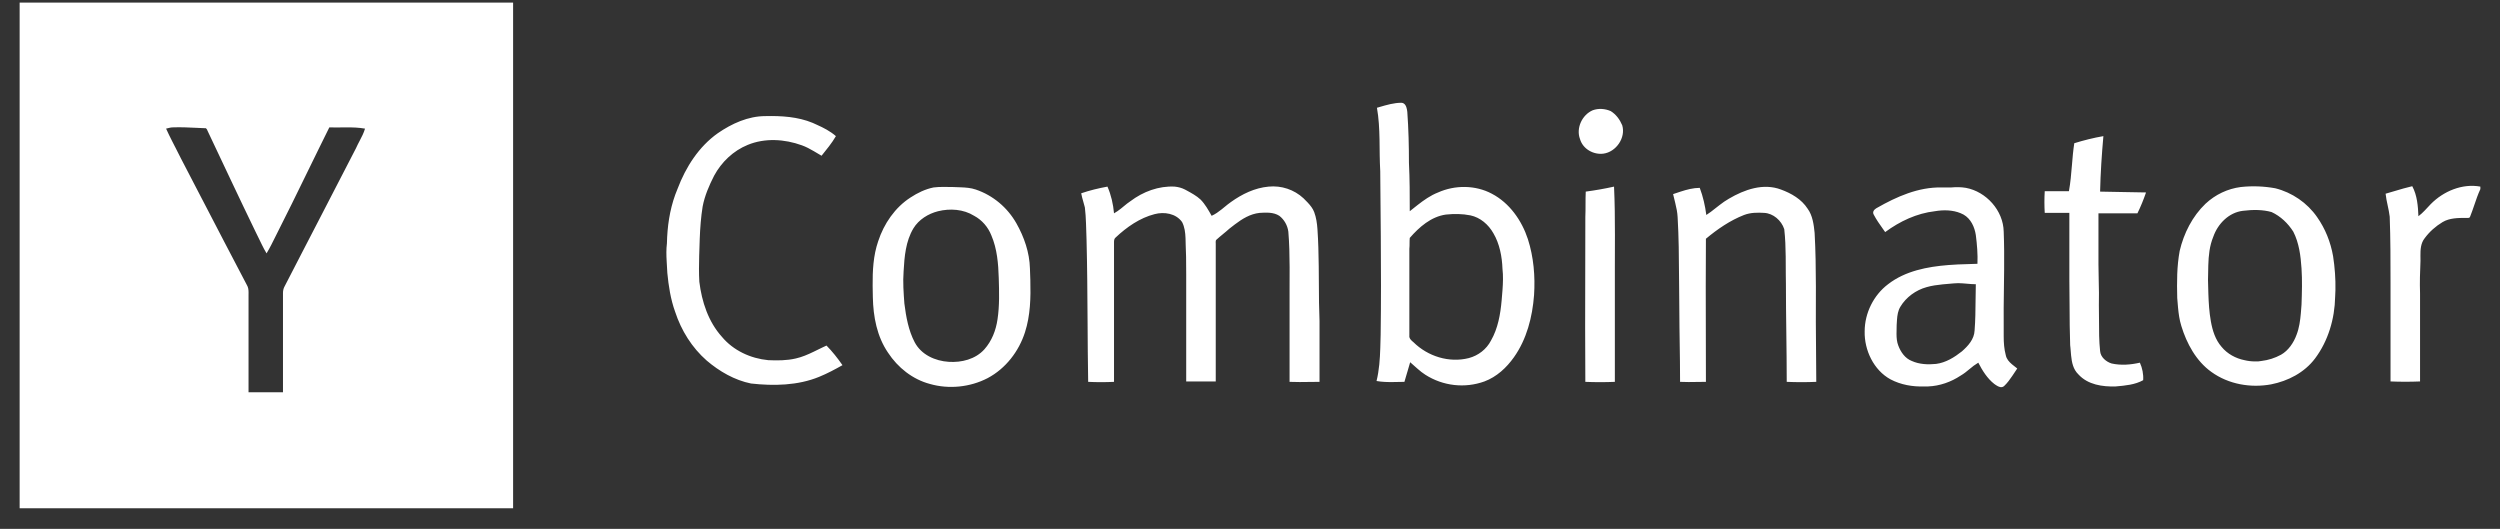 <svg width="104" height="22" viewBox="0 0 104 22" fill="none" xmlns="http://www.w3.org/2000/svg">
<rect x="0" y="0" width="104" height="22" fill="#333333" stroke="none"/>
<path fill-rule="evenodd" clip-rule="evenodd" d="M21.345 0.109V21.144H0.817V0.109H21.345ZM7.182 5.299C7.142 5.299 7.099 5.306 7.055 5.316L6.909 5.351C6.987 5.524 7.071 5.694 7.157 5.864L7.287 6.118L7.291 6.125C7.369 6.277 7.447 6.429 7.523 6.583L8.405 8.281L8.425 8.319L8.426 8.32C9.04 9.503 9.651 10.681 10.271 11.859C10.329 11.954 10.339 12.058 10.34 12.158L10.339 12.263L10.339 16.319H11.772V12.188C11.772 12.102 11.789 12.015 11.823 11.945L12.568 10.501L13.316 9.056L13.33 9.029C13.825 8.075 14.319 7.121 14.809 6.166L14.882 6.011L14.961 5.859L14.961 5.859L14.961 5.859C15.047 5.696 15.132 5.533 15.185 5.351C14.921 5.304 14.657 5.298 14.393 5.299L14.195 5.301L14.19 5.301C14.027 5.302 13.864 5.304 13.7 5.299L13.253 6.205L12.81 7.11C12.368 8.016 11.926 8.922 11.465 9.828C11.345 10.071 11.226 10.314 11.089 10.54C11.017 10.422 10.954 10.301 10.894 10.179L10.804 9.994L10.803 9.992L10.803 9.992L10.803 9.992L10.803 9.992L10.803 9.992L10.803 9.992L10.803 9.992L10.803 9.991L10.803 9.991L10.803 9.991L10.803 9.991L10.803 9.991L10.803 9.991L10.803 9.991L10.803 9.991L10.803 9.991C10.752 9.885 10.701 9.779 10.646 9.672C10.302 8.964 9.963 8.252 9.626 7.54L8.632 5.437C8.615 5.385 8.581 5.316 8.513 5.333L8.18 5.318C7.847 5.302 7.515 5.286 7.182 5.299ZM83.354 9.637C83.338 8.752 82.621 7.971 81.784 7.815C81.58 7.78 81.375 7.78 81.17 7.798H80.761C79.805 7.78 78.901 8.18 78.082 8.648L78.044 8.67C77.957 8.726 77.886 8.819 77.946 8.926C78.058 9.141 78.195 9.333 78.335 9.53C78.364 9.571 78.394 9.613 78.423 9.655C79.037 9.203 79.737 8.874 80.488 8.787L80.625 8.767C80.991 8.724 81.364 8.756 81.682 8.926C81.989 9.099 82.143 9.446 82.194 9.776C82.245 10.175 82.279 10.575 82.262 10.974L81.448 11.001L81.051 11.026C80.181 11.095 79.259 11.269 78.543 11.824C77.946 12.275 77.57 13.021 77.57 13.785C77.552 14.566 77.946 15.399 78.645 15.781C79.072 16.007 79.566 16.093 80.044 16.076L80.207 16.076C80.695 16.057 81.164 15.89 81.563 15.625C81.631 15.586 81.694 15.542 81.754 15.497L82.105 15.215L82.297 15.087C82.467 15.416 82.672 15.746 82.962 15.972L83.039 16.025C83.139 16.09 83.265 16.153 83.371 16.059C83.505 15.934 83.613 15.784 83.716 15.631L83.917 15.33L83.697 15.154C83.577 15.052 83.472 14.937 83.44 14.774C83.371 14.514 83.354 14.254 83.354 13.993L83.353 12.803L83.372 11.22C83.376 10.693 83.375 10.165 83.354 9.637ZM39.242 7.776L39.637 7.78L39.961 7.792C40.176 7.8 40.388 7.815 40.593 7.885C41.309 8.127 41.907 8.631 42.282 9.29C42.606 9.863 42.828 10.505 42.845 11.165L42.862 11.65C42.882 12.382 42.864 13.124 42.64 13.82C42.384 14.618 41.838 15.33 41.088 15.729C40.354 16.111 39.467 16.198 38.682 15.972C37.965 15.781 37.351 15.295 36.941 14.67C36.48 13.993 36.327 13.178 36.31 12.362L36.302 11.892C36.297 11.264 36.327 10.633 36.532 10.037C36.77 9.308 37.231 8.631 37.88 8.214C38.17 8.023 38.494 7.867 38.835 7.798C38.972 7.78 39.108 7.776 39.242 7.776ZM87.364 7.971C87.382 7.19 87.433 6.427 87.501 5.663C87.091 5.733 86.682 5.837 86.29 5.958C86.243 6.262 86.217 6.569 86.192 6.877L86.192 6.877C86.162 7.238 86.132 7.598 86.067 7.954H85.061C85.043 8.249 85.043 8.561 85.061 8.856H86.085V11.633C86.092 11.994 86.093 12.358 86.094 12.723C86.097 13.269 86.099 13.816 86.119 14.358C86.123 14.393 86.127 14.428 86.13 14.463L86.158 14.789C86.187 15.079 86.244 15.364 86.46 15.573C86.853 16.007 87.467 16.093 88.013 16.076L88.022 16.075C88.412 16.041 88.818 16.005 89.156 15.816C89.173 15.573 89.122 15.312 89.019 15.087C88.644 15.174 88.235 15.208 87.843 15.121C87.62 15.052 87.382 14.861 87.364 14.601C87.319 14.184 87.319 13.76 87.319 13.333C87.319 13.12 87.319 12.906 87.313 12.692C87.323 12.358 87.315 12.018 87.307 11.679C87.302 11.454 87.296 11.23 87.296 11.008V8.874H88.917C89.054 8.596 89.173 8.301 89.275 8.006C88.96 7.997 88.64 7.993 88.32 7.989C88 7.984 87.68 7.98 87.364 7.971ZM94.651 7.832C95.351 8.006 95.982 8.44 96.391 9.03C96.733 9.516 96.954 10.071 97.057 10.661C97.128 11.124 97.164 11.599 97.154 12.066L97.142 12.345C97.125 13.264 96.852 14.184 96.306 14.913C95.862 15.503 95.18 15.85 94.48 15.989C93.627 16.145 92.706 15.989 91.989 15.469C91.358 15.017 90.965 14.288 90.743 13.559C90.664 13.305 90.63 13.05 90.606 12.791L90.573 12.397C90.556 11.737 90.556 11.078 90.675 10.436C90.846 9.707 91.204 8.995 91.75 8.475C92.159 8.093 92.672 7.85 93.218 7.78C93.695 7.728 94.173 7.746 94.651 7.832ZM58.529 4.554C58.504 4.428 58.451 4.288 58.305 4.275C57.992 4.275 57.694 4.362 57.371 4.457L57.281 4.483C57.358 4.917 57.379 5.355 57.388 5.795L57.396 6.457C57.4 6.678 57.405 6.899 57.418 7.121L57.441 9.835C57.451 11.196 57.455 12.56 57.435 13.924L57.42 14.477C57.405 14.94 57.374 15.404 57.264 15.85C57.5 15.892 57.729 15.896 57.959 15.893L58.424 15.885C58.467 15.747 58.505 15.613 58.543 15.479L58.544 15.478L58.544 15.478C58.582 15.343 58.621 15.208 58.663 15.069L58.973 15.343C59.077 15.434 59.184 15.521 59.295 15.59C60.028 16.058 60.933 16.163 61.752 15.868C62.264 15.677 62.673 15.295 62.98 14.861C63.509 14.115 63.748 13.195 63.817 12.275C63.868 11.494 63.8 10.696 63.561 9.95C63.305 9.169 62.793 8.44 62.059 8.058C61.376 7.693 60.523 7.693 59.824 8.006C59.507 8.13 59.233 8.325 58.966 8.533L58.646 8.787C58.646 8.11 58.646 7.45 58.612 6.774C58.612 6.062 58.595 5.368 58.544 4.656L58.529 4.554ZM33.806 5.111L33.989 5.194C34.262 5.316 34.535 5.455 34.774 5.663C34.689 5.811 34.591 5.949 34.489 6.084L34.177 6.479L33.854 6.288C33.694 6.195 33.532 6.107 33.358 6.045C32.641 5.785 31.822 5.732 31.106 6.027C30.508 6.27 30.014 6.739 29.706 7.312C29.502 7.711 29.314 8.145 29.229 8.596C29.16 9.03 29.126 9.481 29.109 9.932L29.086 10.646C29.076 11.005 29.072 11.366 29.092 11.72C29.194 12.553 29.468 13.386 30.031 14.011C30.508 14.583 31.225 14.913 31.959 14.983C32.334 15 32.727 15 33.102 14.913C33.365 14.854 33.606 14.749 33.844 14.634L34.201 14.46C34.261 14.431 34.321 14.402 34.382 14.375C34.621 14.618 34.843 14.896 35.047 15.191C34.74 15.364 34.416 15.538 34.075 15.677C33.187 16.041 32.181 16.059 31.242 15.954C30.559 15.816 29.928 15.451 29.399 15C28.785 14.462 28.341 13.75 28.085 12.969C27.898 12.449 27.812 11.893 27.761 11.355L27.733 10.862C27.719 10.617 27.713 10.373 27.744 10.123C27.759 9.429 27.855 8.749 28.092 8.094L28.188 7.85C28.529 6.947 29.075 6.097 29.86 5.542C30.44 5.142 31.123 4.83 31.839 4.83C32.506 4.814 33.188 4.856 33.806 5.111ZM75.198 8.683C74.942 8.284 74.515 8.041 74.089 7.885C73.355 7.607 72.57 7.885 71.922 8.266C71.785 8.343 71.66 8.433 71.538 8.527L71.173 8.811L70.983 8.943C70.933 8.561 70.847 8.18 70.71 7.815C70.442 7.815 70.174 7.886 69.912 7.971L69.601 8.075L69.692 8.451C69.738 8.64 69.779 8.832 69.789 9.03C69.838 9.863 69.843 10.687 69.848 11.515V11.517C69.85 11.844 69.852 12.172 69.857 12.501L69.866 13.629C69.868 13.817 69.871 14.005 69.874 14.194L69.874 14.195C69.883 14.758 69.891 15.322 69.891 15.885C70.01 15.891 70.13 15.893 70.249 15.893L70.966 15.885L70.959 11.915L70.966 9.932C71.444 9.533 71.973 9.169 72.553 8.943C72.826 8.839 73.116 8.839 73.389 8.856C73.765 8.874 74.106 9.169 74.225 9.533C74.268 9.915 74.281 10.293 74.285 10.67L74.289 11.426L74.294 11.807C74.294 12.484 74.302 13.165 74.311 13.846C74.319 14.527 74.328 15.208 74.328 15.885C74.738 15.902 75.147 15.902 75.557 15.885C75.557 15.469 75.552 15.056 75.548 14.644C75.543 14.232 75.539 13.82 75.539 13.403L75.541 11.911C75.539 11.168 75.529 10.429 75.488 9.689C75.454 9.342 75.403 8.961 75.198 8.683ZM67.144 7.763C67.175 8.429 67.181 9.096 67.181 9.762L67.178 11.095V15.885C66.769 15.902 66.359 15.902 65.95 15.885L65.942 13.599L65.95 9.03C65.958 8.856 65.958 8.678 65.958 8.501C65.958 8.323 65.958 8.145 65.967 7.971C66.359 7.919 66.752 7.85 67.144 7.763ZM54.398 8.424L54.226 8.249C53.834 7.885 53.305 7.711 52.776 7.763C52.196 7.815 51.667 8.075 51.206 8.405C51.16 8.437 51.116 8.47 51.073 8.504L50.818 8.711C50.69 8.813 50.558 8.908 50.404 8.978C50.268 8.735 50.131 8.492 49.943 8.301C49.775 8.145 49.566 8.032 49.364 7.922L49.295 7.885C49.158 7.815 49.022 7.78 48.868 7.763C48.203 7.728 47.554 7.971 47.025 8.37L46.887 8.469L46.625 8.682C46.537 8.752 46.445 8.818 46.343 8.874C46.309 8.492 46.223 8.11 46.07 7.763C45.694 7.832 45.336 7.919 44.978 8.041C44.998 8.157 45.032 8.273 45.066 8.393C45.089 8.47 45.111 8.549 45.131 8.631C45.157 8.848 45.17 9.069 45.178 9.292L45.2 9.967C45.229 11.097 45.236 12.226 45.243 13.352V13.353V13.353V13.353V13.353V13.353V13.353C45.248 14.199 45.253 15.044 45.268 15.885C45.626 15.902 45.984 15.902 46.343 15.885L46.343 10.054C46.346 9.986 46.356 9.922 46.411 9.88C46.872 9.446 47.418 9.065 48.032 8.908C48.425 8.804 48.919 8.874 49.175 9.238C49.282 9.444 49.309 9.677 49.318 9.912L49.325 10.193L49.341 10.684C49.346 10.922 49.346 11.165 49.346 11.408V15.868H50.575V10.141L50.572 10.067C50.572 10.027 50.578 9.988 50.609 9.967C50.694 9.889 50.784 9.815 50.873 9.742L50.873 9.741C50.963 9.668 51.053 9.594 51.138 9.516L51.366 9.339C51.674 9.106 52.005 8.898 52.401 8.856C52.673 8.839 52.981 8.822 53.22 8.978C53.424 9.134 53.561 9.377 53.595 9.637C53.636 10.127 53.646 10.616 53.648 11.106L53.646 12.084V15.885C53.788 15.891 53.929 15.893 54.068 15.893L54.892 15.885V13.351C54.882 13.098 54.875 12.844 54.871 12.589L54.859 11.06C54.853 10.55 54.841 10.04 54.806 9.533C54.789 9.29 54.755 9.047 54.67 8.822C54.613 8.671 54.511 8.544 54.398 8.424ZM103.183 7.763V7.867C103.084 8.08 103.007 8.304 102.931 8.53L102.931 8.53C102.876 8.691 102.82 8.853 102.756 9.013C102.745 9.059 102.696 9.067 102.649 9.067L102.586 9.065C102.262 9.065 101.903 9.065 101.613 9.238C101.323 9.412 101.067 9.637 100.863 9.915C100.703 10.117 100.688 10.383 100.69 10.638L100.692 10.852C100.674 11.303 100.657 11.755 100.674 12.206V15.868C100.265 15.885 99.856 15.885 99.446 15.868V11.789C99.446 10.87 99.446 9.932 99.412 9.013L99.375 8.778L99.277 8.302C99.262 8.222 99.25 8.14 99.241 8.058L99.979 7.842C100.102 7.807 100.225 7.775 100.35 7.746C100.555 8.127 100.59 8.579 100.606 8.995C100.7 8.926 100.785 8.843 100.869 8.757L101.118 8.492C101.647 7.954 102.432 7.624 103.183 7.763ZM80.817 11.829L81.273 11.789C81.396 11.775 81.518 11.778 81.641 11.787L82.009 11.817L82.194 11.824C82.188 12.038 82.186 12.252 82.184 12.466C82.18 12.894 82.177 13.322 82.143 13.75C82.126 14.115 81.87 14.393 81.614 14.618C81.307 14.861 80.948 15.087 80.539 15.139C80.198 15.174 79.839 15.156 79.532 15.017C79.259 14.913 79.072 14.653 78.969 14.375C78.91 14.226 78.896 14.061 78.895 13.894L78.901 13.525L78.915 13.299C78.929 13.11 78.957 12.922 79.055 12.761C79.293 12.362 79.703 12.067 80.146 11.945C80.361 11.883 80.588 11.852 80.817 11.829ZM39.023 8.787C38.613 8.891 38.221 9.134 37.999 9.498C37.675 10.037 37.624 10.679 37.59 11.286C37.555 11.737 37.59 12.187 37.623 12.638V12.638L37.624 12.64C37.692 13.178 37.794 13.75 38.05 14.236C38.323 14.757 38.904 15.017 39.467 15.052C39.995 15.087 40.576 14.948 40.951 14.531C41.258 14.184 41.429 13.75 41.497 13.282C41.583 12.709 41.565 12.136 41.548 11.564C41.531 10.974 41.48 10.349 41.241 9.794C41.105 9.446 40.849 9.151 40.525 8.978C40.081 8.7 39.518 8.665 39.023 8.787ZM92.074 9.846C92.262 9.308 92.722 8.839 93.303 8.77C93.712 8.718 94.139 8.718 94.498 8.822C94.873 8.995 95.18 9.29 95.401 9.637C95.641 10.106 95.709 10.644 95.743 11.165C95.777 11.668 95.76 12.171 95.743 12.674L95.715 13.034C95.688 13.336 95.648 13.639 95.538 13.924C95.419 14.254 95.197 14.584 94.89 14.757C94.634 14.896 94.361 14.983 94.071 15.017L93.935 15.035H93.798C93.662 15.035 93.508 15.017 93.371 14.983C93.013 14.913 92.655 14.722 92.416 14.427C92.159 14.132 92.04 13.751 91.972 13.369C91.904 12.987 91.881 12.605 91.868 12.223L91.853 11.65L91.865 11.04C91.877 10.632 91.915 10.227 92.074 9.846ZM60.148 8.926C59.534 9.012 59.039 9.446 58.646 9.898C58.638 9.976 58.638 10.049 58.638 10.123C58.638 10.197 58.638 10.271 58.629 10.349V13.959C58.612 14.08 58.715 14.167 58.8 14.236C59.397 14.826 60.284 15.104 61.103 14.896C61.496 14.792 61.837 14.531 62.025 14.167C62.315 13.664 62.417 13.073 62.468 12.501L62.504 12.062C62.525 11.768 62.537 11.471 62.503 11.182C62.486 10.679 62.383 10.14 62.127 9.707C61.922 9.342 61.581 9.047 61.172 8.96C60.83 8.891 60.489 8.891 60.148 8.926ZM67.485 5.212C67.382 4.969 67.229 4.761 67.007 4.622C66.769 4.518 66.495 4.5 66.257 4.587C65.813 4.778 65.557 5.333 65.728 5.784C65.847 6.201 66.291 6.444 66.7 6.392C67.229 6.322 67.639 5.732 67.485 5.212Z" fill="white"/>
</svg>
